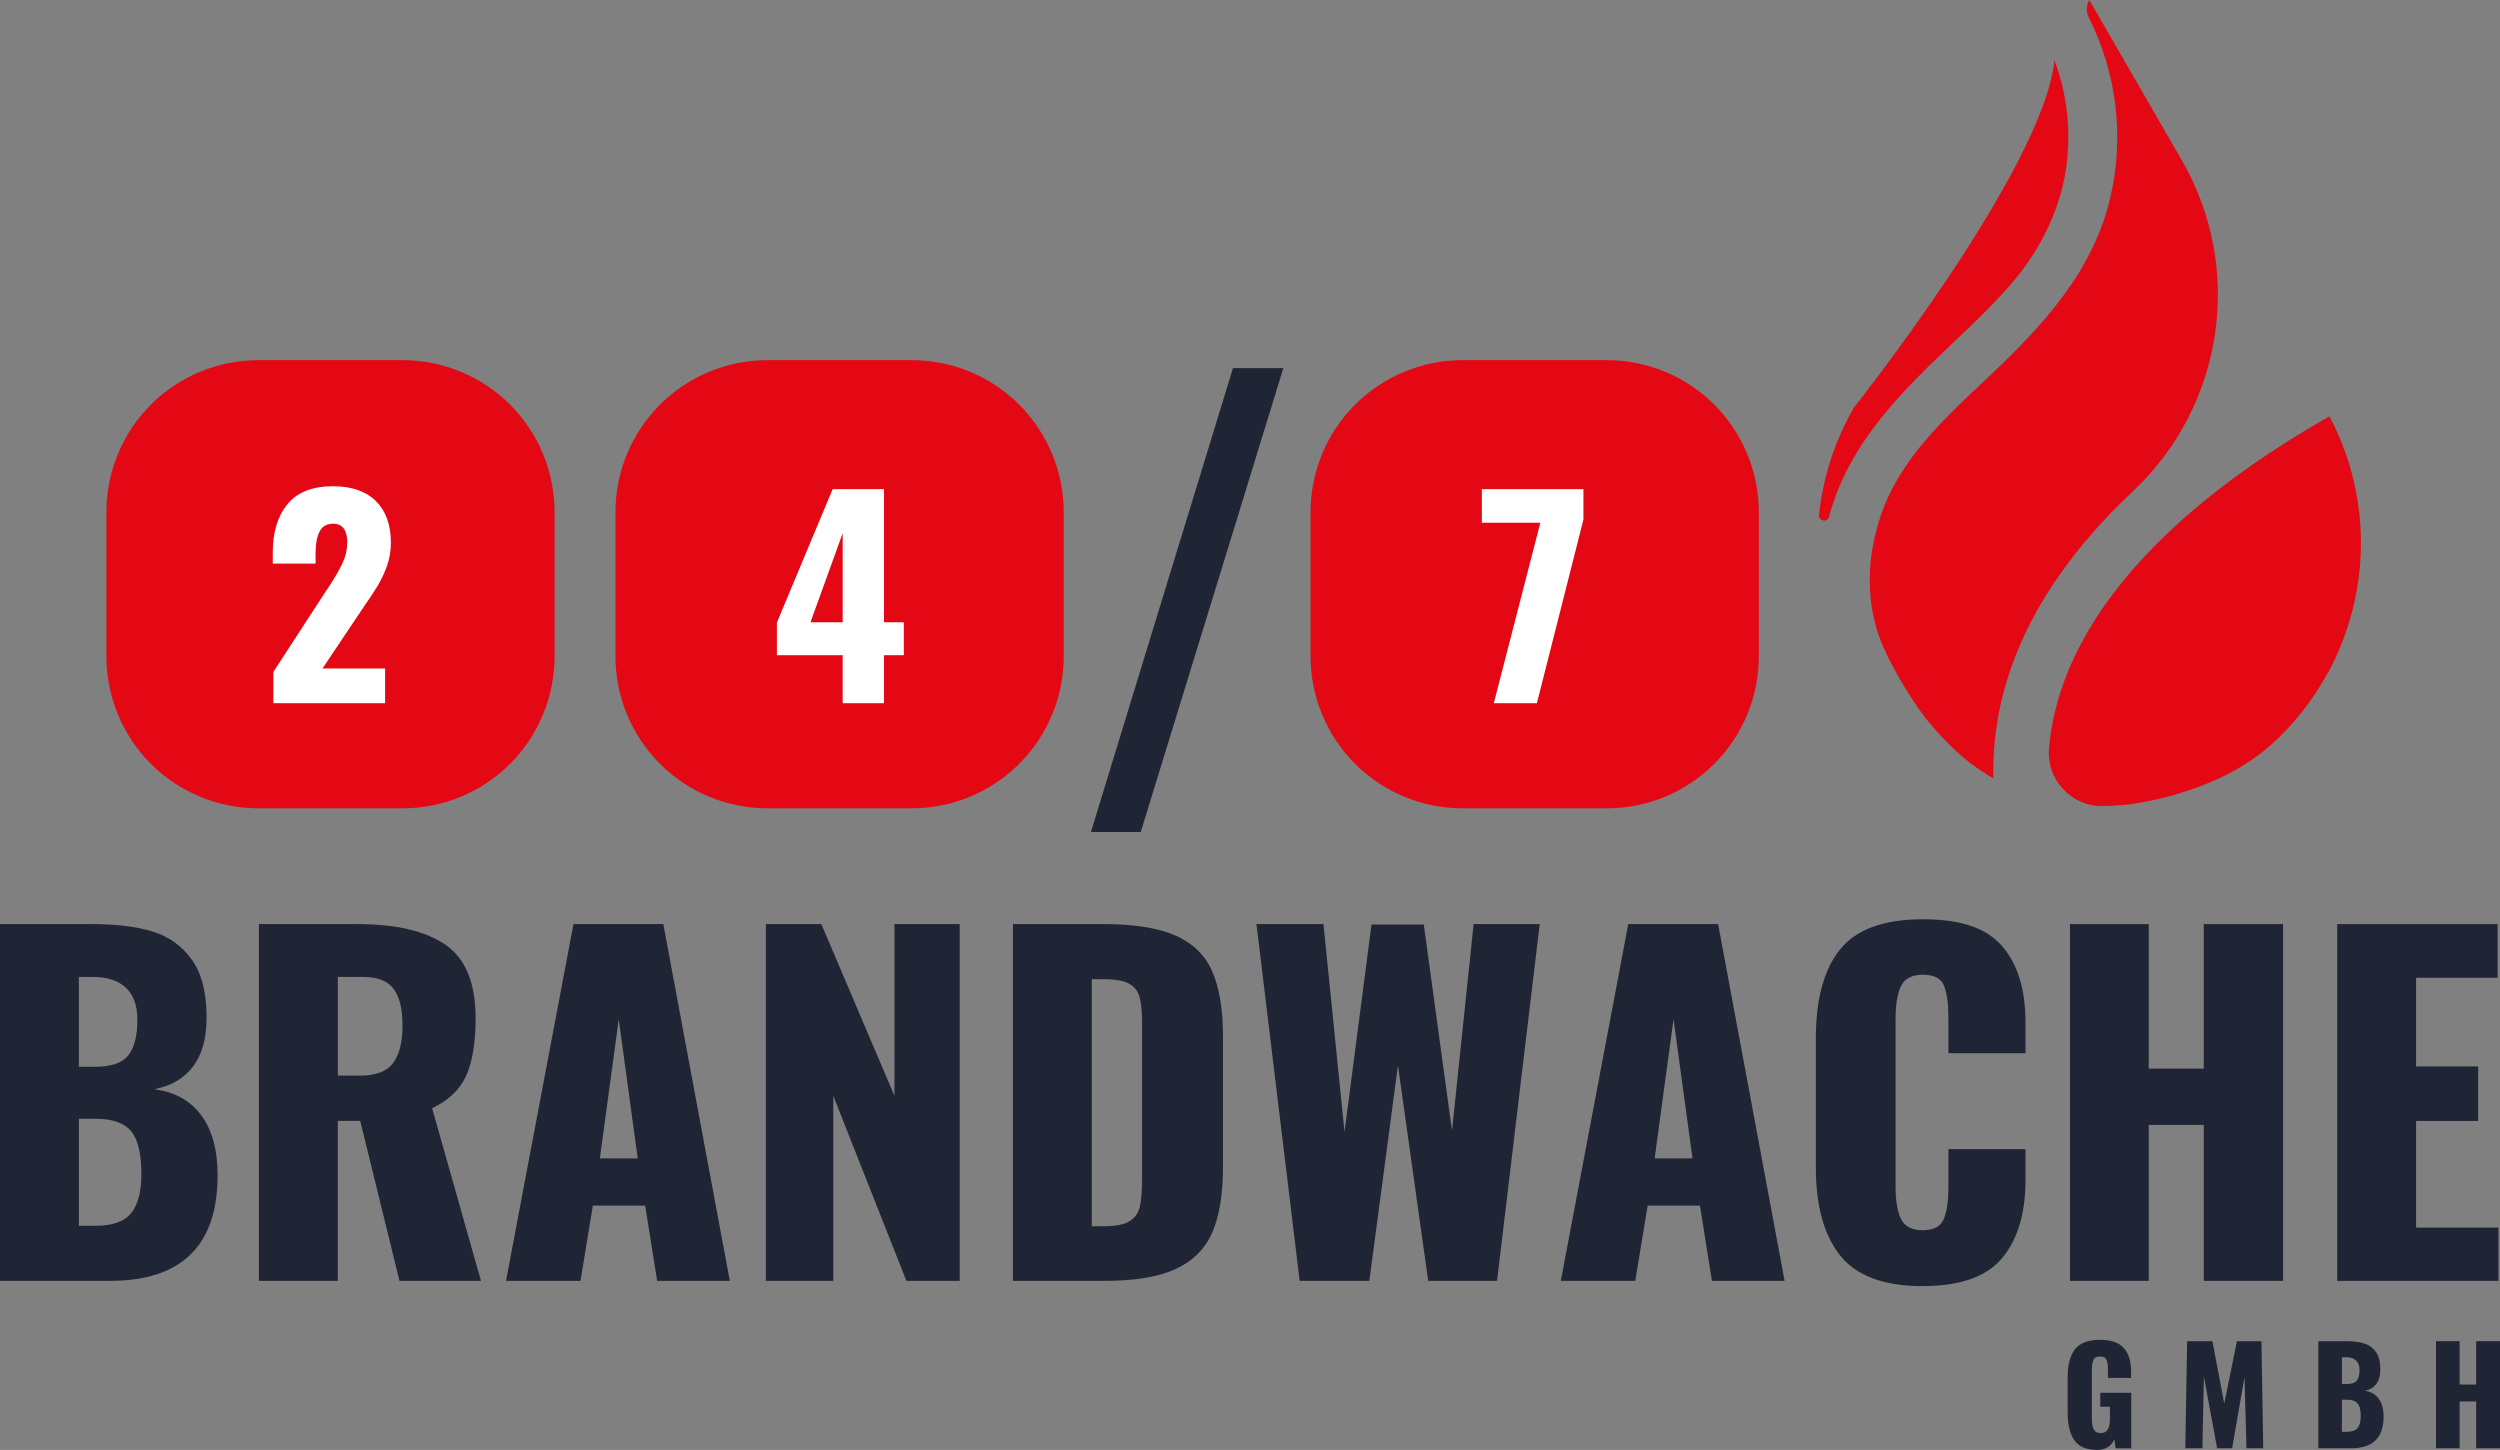 <?xml version="1.0" encoding="UTF-8"?> <svg xmlns="http://www.w3.org/2000/svg" xmlns:xlink="http://www.w3.org/1999/xlink" id="Ebene_1" viewBox="0 0 863.82 500.99"><rect x="0" y="0" width="863.82" height="500.99" fill="#808080" stroke="none"/><defs><style>.cls-1{fill:none;}.cls-2{clip-path:url(#clippath);}.cls-3{fill:#fff;}.cls-4{fill:#e30814;}.cls-5{fill:#1f2534;}.cls-6{clip-path:url(#clippath-1);}.cls-7{clip-path:url(#clippath-4);}.cls-8{clip-path:url(#clippath-3);}.cls-9{clip-path:url(#clippath-2);}.cls-10{clip-path:url(#clippath-6);}.cls-11{clip-path:url(#clippath-5);}</style><clipPath id="clippath"><rect class="cls-1" x="212.67" y="124.44" width="155.17" height="155.03"></rect></clipPath><clipPath id="clippath-1"><path class="cls-1" d="m265.17,124.44h49.87c13.92,0,27.28,5.53,37.12,15.37s15.39,23.21,15.39,37.13v49.86c0,13.92-5.54,27.29-15.39,37.13s-23.2,15.37-37.12,15.37h-49.87c-13.92,0-27.28-5.53-37.12-15.37-9.86-9.85-15.39-23.21-15.39-37.13v-49.86c0-13.92,5.53-27.29,15.39-37.13,9.85-9.85,23.2-15.37,37.12-15.37"></path></clipPath><clipPath id="clippath-2"><rect class="cls-1" x="36.75" y="124.44" width="155.17" height="155.03"></rect></clipPath><clipPath id="clippath-3"><path class="cls-1" d="m89.26,124.44h49.86c13.92,0,27.28,5.53,37.13,15.37,9.85,9.85,15.37,23.21,15.37,37.13v49.86c0,13.92-5.53,27.29-15.37,37.13-9.86,9.85-23.21,15.37-37.13,15.37h-49.86c-13.94,0-27.29-5.53-37.13-15.37s-15.37-23.21-15.37-37.13v-49.86c0-13.92,5.53-27.29,15.37-37.13s23.2-15.37,37.13-15.37"></path></clipPath><clipPath id="clippath-4"><rect class="cls-1" x="452.83" y="124.44" width="155.17" height="155.03"></rect></clipPath><clipPath id="clippath-5"><path class="cls-1" d="m505.34,124.44h49.87c13.92,0,27.28,5.53,37.12,15.37s15.39,23.21,15.39,37.13v49.86c0,13.92-5.54,27.29-15.39,37.13-9.85,9.85-23.2,15.37-37.12,15.37h-49.87c-13.92,0-27.28-5.53-37.12-15.37-9.85-9.85-15.39-23.21-15.39-37.13v-49.86c0-13.92,5.54-27.29,15.39-37.13s23.2-15.37,37.12-15.37"></path></clipPath><clipPath id="clippath-6"><rect class="cls-1" x="628.26" y=".01" width="188.53" height="278.52"></rect></clipPath></defs><g class="cls-2"><g class="cls-6"><path class="cls-4" d="m212.67,124.44h155.17v155.17h-155.17V124.44Z"></path></g></g><g class="cls-9"><g class="cls-8"><path class="cls-4" d="m36.75,124.44h155.17v155.17H36.75V124.44Z"></path></g></g><g class="cls-7"><g class="cls-11"><path class="cls-4" d="m452.83,124.44h155.17v155.17h-155.17V124.44Z"></path></g></g><g class="cls-10"><path class="cls-4" d="m804.89,143.86c-48.55,27.63-80.07,59.18-91.95,92.36-2.62,7.31-4.27,14.74-4.95,22.28-.96,10.63,7.4,19.9,18.07,20.02h.33c1.99-.02,3.96-.12,5.93-.26.99-.08,1.97-.17,2.96-.27.39-.05.77-.11,1.17-.13-.06.01-.12.01-.18.02-1.27.21,2.19-.21.2-.02,3.66-.62,7.3-1.25,10.9-2.15,3.76-.94,7.47-2.08,11.12-3.39,1.61-.58,3.19-1.21,4.78-1.85.01,0,.04-.01.06-.02.24-.11,1.22-.51,1.68-.71.81-.37,1.62-.74,2.43-1.12l.1-.05c7.28-3.44,13.98-7.99,19.75-13.6,6.05-5.89,11.4-12.7,15.84-20.38l1.56-2.71c14.21-26.66,15.24-59.58.2-88.01ZM721.91,0c-1.07,1.85-1.13,4.11-.17,6.03,9.45,18.86,12.33,40.43,7.59,61.56-5.86,26.06-23.58,45.03-42.4,62.79-8.62,8.13-17.41,16.25-24.78,25.59h0s-.02.02-.02.04c-.02.02-.06.07-.12.14.01-.02.04-.04.06-.06-.26.34-.96,1.25-.96,1.26-.37.49-.73.99-1.08,1.49-.89,1.25-1.75,2.52-2.57,3.8-1.5,2.33-2.88,4.73-4.13,7.21-2.73,5.39-4.71,11.43-5.98,17.62-2.43,11.84-1.55,25.29,3.5,36.36,2.31,5.05,4.98,9.96,7.9,14.68,1.43,2.31,2.93,4.57,4.51,6.78.3.43.61.86.92,1.27,0,0,.31.42.57.77.01.04.07.11.18.24.02.04.05.06.07.08l.07.11h.01c.27.36.59.77.59.77l.96,1.18c2.93,3.54,6.09,6.9,9.48,9.99,1.02.94,2.07,1.84,3.13,2.72.33.29,1.33,1.06,1.45,1.17-.01,0-.01-.01-.02-.01,1.51,1.13,3.04,2.21,4.63,3.25,1.13.74,2.28,1.44,3.46,2.12-.29-13.22,1.85-26.27,6.44-39.07,7.49-20.95,21.58-41.13,41.75-60.09,31.49-29.62,38.56-76.97,16.94-114.41L721.91,0Zm-7.59,54.72c-1.18,12.48-6.06,24.96-13.36,35.55-1.95,2.83-2.75,3.88-4.83,6.37-2,2.38-4.05,4.68-6.18,6.93-4.28,4.55-8.79,8.88-13.33,13.17-18.72,17.72-37.66,35.85-44.57,61.59-.01.07-.04.14-.06.23-.56,2.1-3.69,1.55-3.46-.63,1.32-12.72,5.28-25.37,12.09-37.17,0,0,65.4-82.29,69.24-119.91,3.92,10.36,5.59,22.01,4.46,33.86"></path></g><path class="cls-5" d="m0,319.3h32.1c8.01,0,14.84.84,20.45,2.52,5.64,1.69,10.19,4.9,13.65,9.65,3.45,4.76,5.18,11.45,5.18,20.07,0,7.32-1.59,13.02-4.76,17.07-3.14,4.07-7.6,6.65-13.36,7.75,7.1.93,12.52,3.92,16.27,8.99,3.77,5.08,5.66,11.97,5.66,20.69,0,24.35-12.44,36.53-37.29,36.53H0v-123.28Zm32.58,49.32c5.77,0,9.68-1.31,11.75-3.95,2.09-2.66,3.14-6.78,3.14-12.37,0-4.85-1.32-8.51-3.95-10.99-2.64-2.5-6.49-3.76-11.56-3.76h-4.71v31.06h5.33Zm.43,54.93c5.8,0,9.89-1.44,12.27-4.33,2.38-2.88,3.57-7.43,3.57-13.65,0-6.97-1.19-11.89-3.57-14.74s-6.52-4.28-12.41-4.28h-5.61v37h5.75Z"></path><path class="cls-5" d="m89.48,319.3h33.96c13.47,0,23.65,2.4,30.53,7.18,6.91,4.76,10.37,13.22,10.37,25.4,0,8.22-1.07,14.77-3.19,19.64-2.13,4.85-6.08,8.66-11.84,11.41l16.88,59.64h-28.16l-13.56-55.27h-7.75v55.27h-27.25v-123.28Zm34.86,52.37c5.48,0,9.3-1.44,11.46-4.33,2.19-2.91,3.28-7.25,3.28-13.03s-1.02-9.76-3.04-12.56c-2.03-2.78-5.54-4.19-10.51-4.19h-8.8v34.1h7.61Z"></path><path class="cls-5" d="m198.14,319.3h31.06l22.97,123.28h-25.11l-4.14-26.02h-18.07l-4.28,26.02h-25.73l23.31-123.28Zm22.21,80.95l-6.56-48.08-6.52,48.08h13.08Z"></path><path class="cls-5" d="m264.63,319.3h19.17l25.26,59.36v-59.36h22.54v123.28h-18.41l-25.26-63.92v63.92h-23.31v-123.28Z"></path><path class="cls-5" d="m350,319.3h31.2c10.65,0,18.98,1.32,24.97,3.95,5.99,2.64,10.23,6.78,12.7,12.41,2.47,5.65,3.71,13.17,3.71,22.59v44.76c0,9.55-1.24,17.16-3.71,22.83-2.47,5.68-6.69,9.89-12.65,12.65-5.93,2.73-14.17,4.09-24.73,4.09h-31.49v-123.28Zm31.49,104.4c3.96,0,6.87-.57,8.75-1.71,1.9-1.17,3.1-2.85,3.61-5.04.5-2.19.76-5.4.76-9.65v-53.74c0-3.96-.29-6.97-.86-9.04-.57-2.09-1.8-3.64-3.66-4.66-1.88-1.01-4.79-1.52-8.75-1.52h-4.09v85.37h4.23Z"></path><path class="cls-5" d="m434.13,319.3h23.16l7.28,71.82,9.32-71.68h18.07l9.75,71.25,7.47-71.39h22.83l-14.74,123.28h-23.78l-10.46-74.43-9.89,74.43h-24.07l-14.93-123.28Z"></path><path class="cls-5" d="m562.6,319.3h31.06l22.97,123.28h-25.11l-4.14-26.02h-18.07l-4.28,26.02h-25.73l23.31-123.28Zm22.21,80.95l-6.56-48.08-6.52,48.08h13.08Z"></path><path class="cls-5" d="m664.38,444.39c-13.39,0-22.9-3.52-28.54-10.56-5.61-7.04-8.42-17.22-8.42-30.53v-44.42c0-13.6,2.78-23.88,8.37-30.82,5.58-6.94,15.1-10.42,28.58-10.42s22.03,3.09,27.4,9.27c5.39,6.18,8.09,14.97,8.09,26.35v10.65h-26.63v-12.37c0-4.76-.51-8.39-1.52-10.94-1.02-2.53-3.46-3.8-7.32-3.8s-6.37,1.36-7.61,4.04c-1.21,2.7-1.81,6.42-1.81,11.18v57.98c0,4.89.63,8.63,1.9,11.22,1.26,2.57,3.77,3.85,7.51,3.85s6.18-1.28,7.23-3.85c1.07-2.59,1.62-6.34,1.62-11.22v-12.94h26.63v10.65c0,11.58-2.7,20.58-8.09,27.01-5.36,6.44-14.49,9.65-27.4,9.65Z"></path><path class="cls-5" d="m715.23,319.3h27.21v49.94h19.02v-49.94h27.4v123.28h-27.4v-53.89h-19.02v53.89h-27.21v-123.28Z"></path><path class="cls-5" d="m807.58,319.3h55.41v18.55h-28.16v30.63h21.45v18.83h-21.45v36.86h28.44v18.41h-55.69v-123.28Z"></path><path class="cls-3" d="m94.45,232.18l17.69-27.21,1.09-1.62c2.31-3.48,4.01-6.4,5.09-8.75,1.11-2.34,1.66-4.78,1.66-7.32,0-2.06-.42-3.63-1.24-4.71-.83-1.07-2-1.62-3.52-1.62-2.28,0-3.89.9-4.8,2.71-.93,1.81-1.38,4.28-1.38,7.42v3.66h-14.79v-3.9c0-6.94,1.68-12.47,5.04-16.6,3.39-4.15,8.62-6.23,15.7-6.23,6.49,0,11.46,1.71,14.89,5.14,3.45,3.4,5.18,8.2,5.18,14.41,0,2.79-.45,5.45-1.33,7.94-.89,2.47-1.94,4.73-3.14,6.75-1.21,2-3.09,4.85-5.66,8.56l-13.51,20.17h21.64v11.99h-38.62v-10.8Z"></path><path class="cls-3" d="m291.17,226.38h-22.73v-11.27l19.26-46.09h17.74v45.99h6.85v11.37h-6.85v16.6h-14.27v-16.6Zm0-11.37v-30.77l-11.13,30.77h11.13Z"></path><path class="cls-3" d="m532.23,180.62h-20.21v-11.61h35.1v10.51l-16.08,63.45h-14.89l16.08-62.35Z"></path><path class="cls-5" d="m724.56,500.99c-3.65,0-6.25-1.11-7.8-3.33-1.56-2.25-2.33-5.4-2.33-9.46v-12.41c0-4.19.83-7.37,2.52-9.56,1.71-2.19,4.57-3.28,8.56-3.28s6.63.95,8.32,2.85c1.68,1.88,2.52,4.52,2.52,7.94v2.38h-7.99v-3c0-1.45-.18-2.54-.52-3.28-.32-.76-1.07-1.14-2.24-1.14s-1.94.42-2.28,1.24c-.36.83-.52,1.97-.52,3.42v17.12c0,1.46.21,2.62.67,3.47.44.83,1.24,1.24,2.38,1.24,2.12,0,3.19-1.59,3.19-4.8v-4.33h-3.33v-4.8h10.7v19.17h-5.37l-.48-3.04c-1.18,2.41-3.17,3.61-5.99,3.61Z"></path><path class="cls-5" d="m755.7,463.42h8.75l4.09,21.55,4.38-21.55h8.47l.62,37h-5.8l-.67-24.59-4.28,24.59h-5.18l-4.57-24.78-.52,24.78h-5.9l.62-37Z"></path><path class="cls-5" d="m801.06,463.42h9.61c2.4,0,4.45.26,6.14.76,1.71.51,3.07,1.47,4.09,2.9,1.05,1.43,1.57,3.45,1.57,6.04,0,2.19-.48,3.9-1.43,5.14-.95,1.21-2.28,1.97-4,2.28,2.12.29,3.73,1.19,4.85,2.71,1.14,1.52,1.71,3.6,1.71,6.23,0,7.3-3.73,10.94-11.18,10.94h-11.37v-37Zm9.75,14.79c1.74,0,2.91-.38,3.52-1.14.63-.78.95-2.02.95-3.71,0-1.45-.4-2.54-1.19-3.28-.8-.76-1.95-1.14-3.47-1.14h-1.43v9.27h1.62Zm.14,16.5c1.74,0,2.96-.43,3.66-1.28.73-.88,1.09-2.25,1.09-4.09,0-2.12-.37-3.59-1.09-4.42-.7-.86-1.94-1.28-3.71-1.28h-1.71v11.08h1.76Z"></path><path class="cls-5" d="m841.7,463.42h8.18v14.98h5.71v-14.98h8.23v37h-8.23v-16.17h-5.71v16.17h-8.18v-37Z"></path><path class="cls-5" d="m426.02,127.21h17.41l-49.27,160.28h-17.22l49.08-160.28Z"></path></svg> 